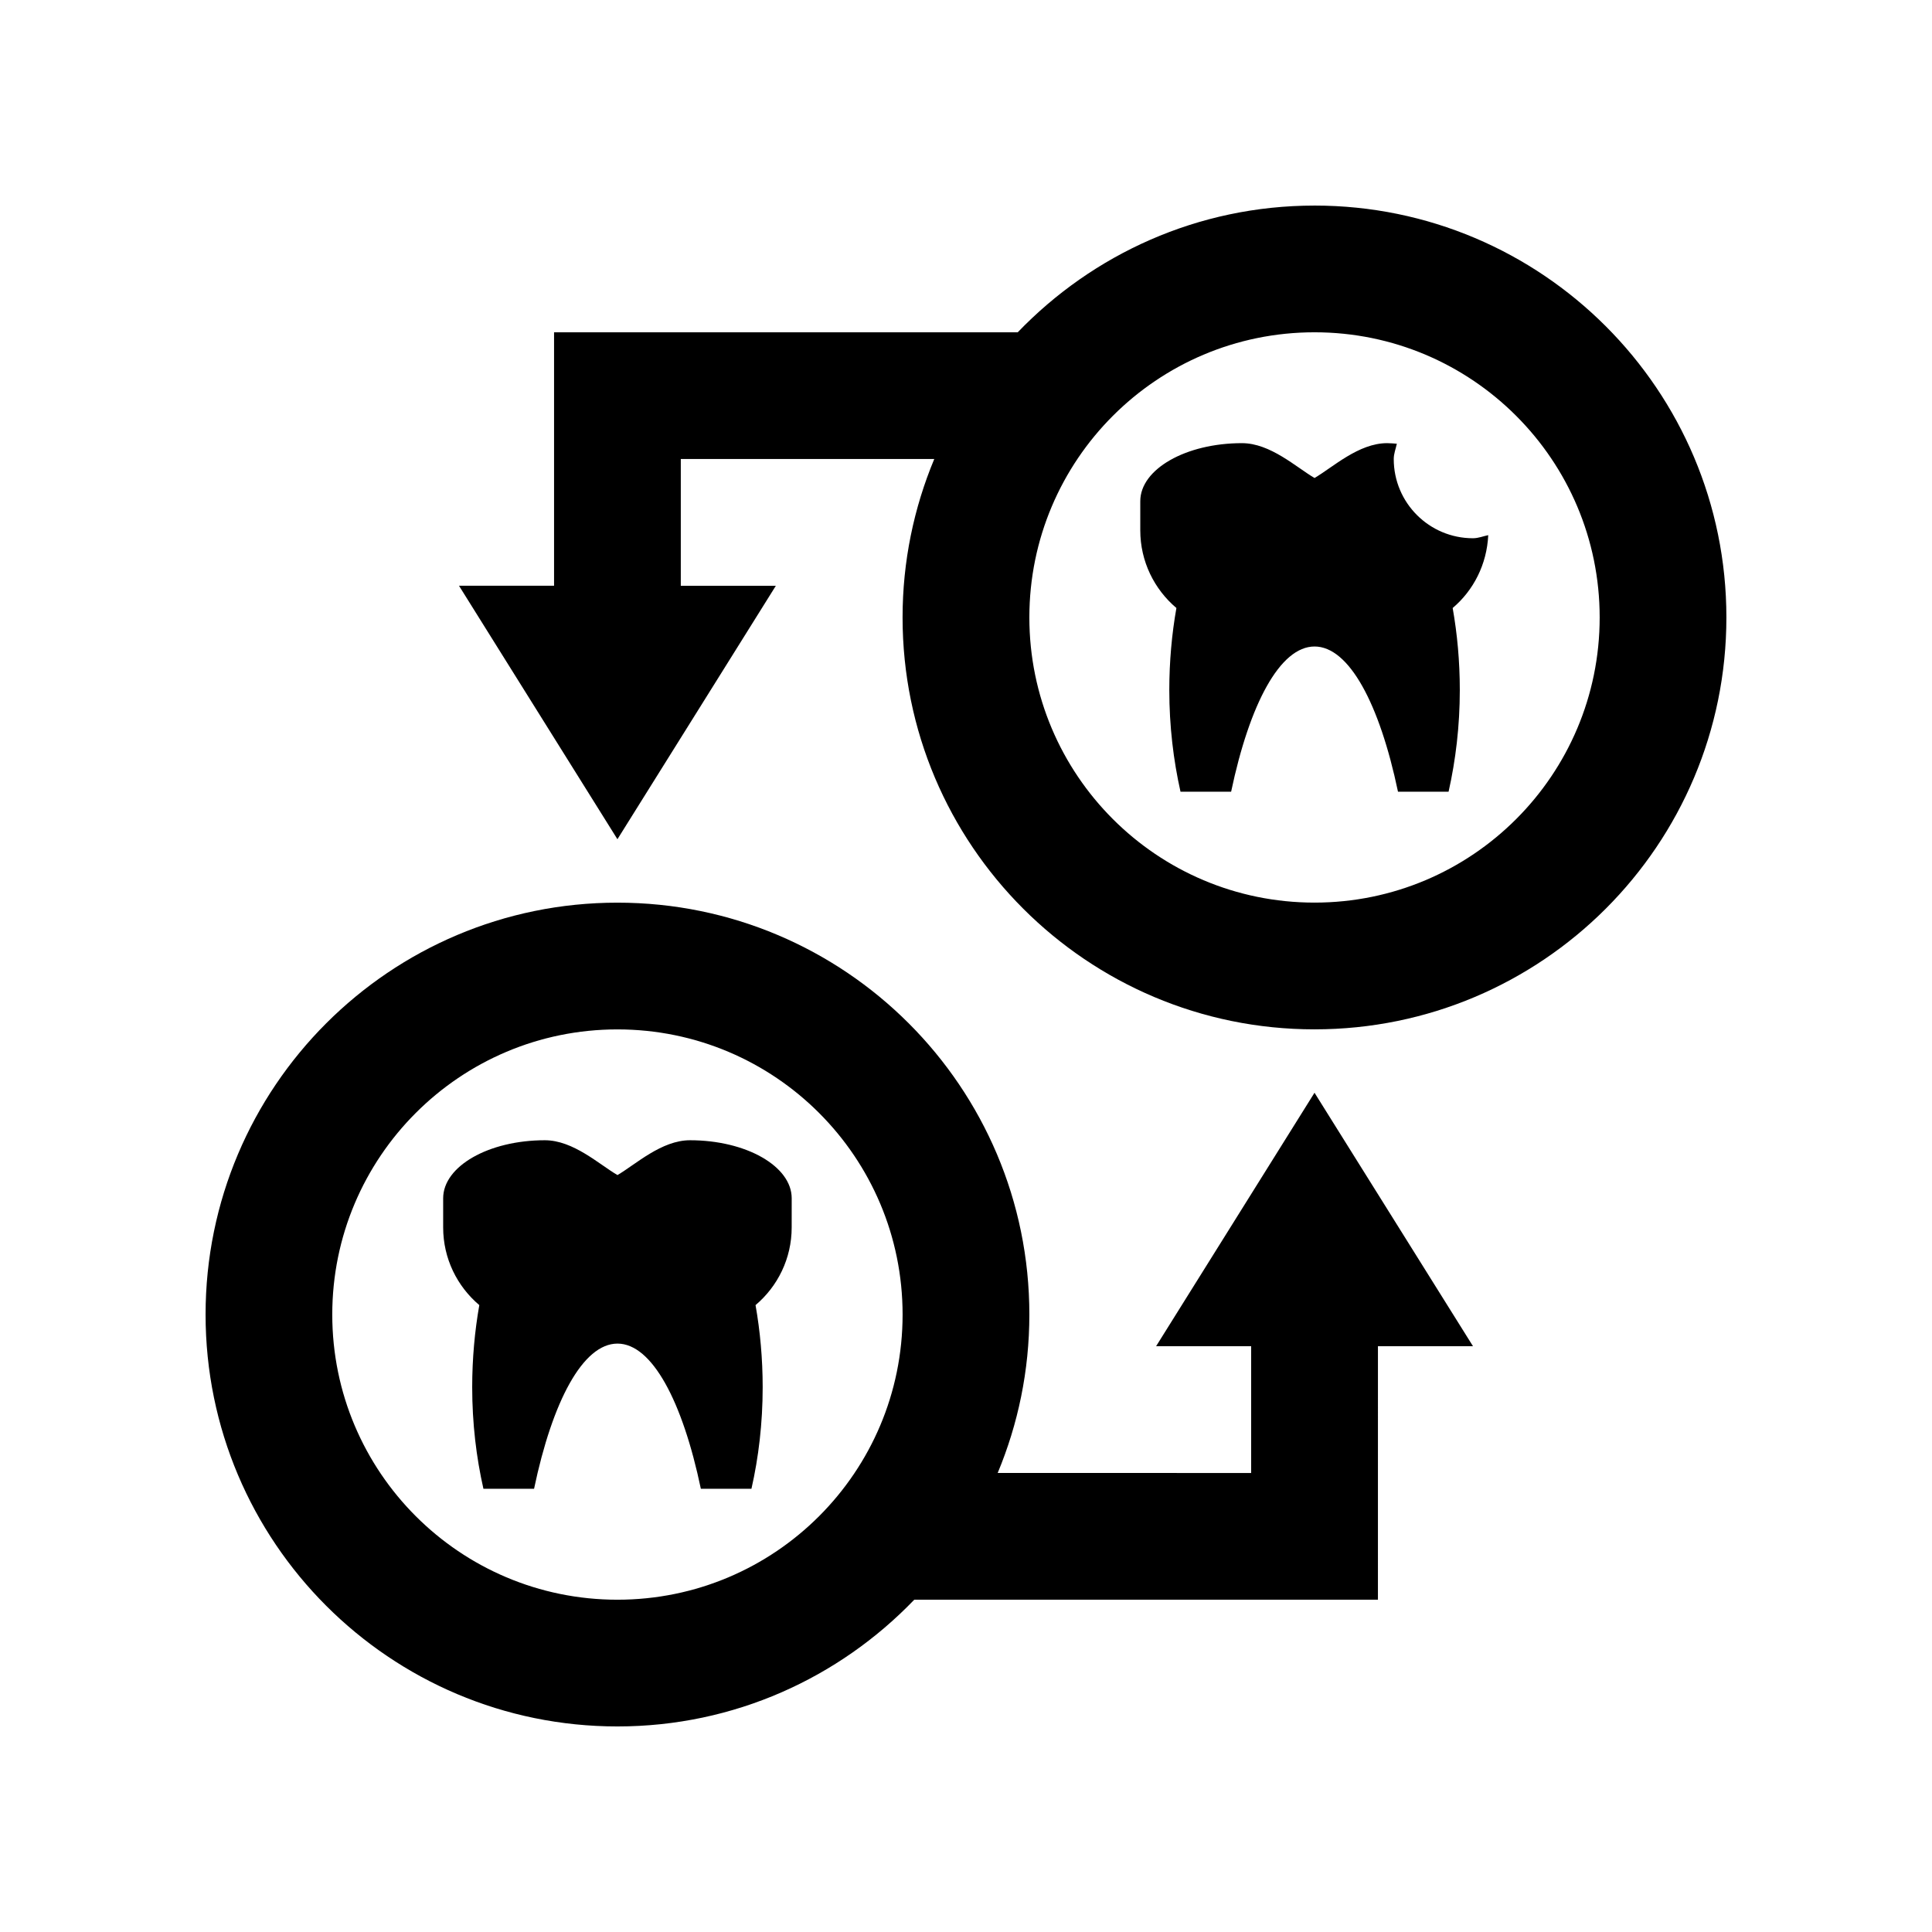<?xml version="1.0" encoding="UTF-8"?>
<!-- Uploaded to: ICON Repo, www.svgrepo.com, Generator: ICON Repo Mixer Tools -->
<svg fill="#000000" width="800px" height="800px" version="1.1" viewBox="144 144 512 512" xmlns="http://www.w3.org/2000/svg">
 <g>
  <path d="m492.36 433.59-41.984 67.176h25.191v33.59l-67.172-0.004c5.391-12.922 8.395-27.109 8.395-41.988 0-60.27-48.871-109.15-109.16-109.15-60.281 0-109.15 48.879-109.15 109.15 0 60.289 48.871 109.16 109.15 109.16 30.93 0 58.801-12.922 78.664-33.59h122.87l0.004-67.172h25.191zm-184.74 134.35c-41.73 0-75.566-33.832-75.566-75.57 0-41.719 33.836-75.57 75.566-75.57 41.746 0 75.578 33.852 75.578 75.57 0.004 41.738-33.832 75.57-75.578 75.57z"/>
  <path d="m353.81 461.56c0-8.496-12.066-15.383-26.949-15.383-7.535 0-14.348 6.363-19.227 9.23-4.898-2.867-11.707-9.23-19.246-9.23-14.883 0-26.945 6.887-26.945 15.383v7.723c0 8.254 3.723 15.633 9.578 20.586-1.203 6.852-1.883 14.152-1.883 21.746 0 9.559 1.09 18.609 2.977 26.93h13.418c4.871-23.254 12.957-38.477 22.105-38.477 9.133 0 17.227 15.219 22.098 38.477h13.406c1.891-8.312 2.977-17.367 2.977-26.93 0-7.598-0.68-14.895-1.891-21.746 5.856-4.953 9.578-12.332 9.578-20.586z"/>
  <path d="m492.36 198.48c-30.93 0-58.773 12.914-78.648 33.578h-122.88v67.172h-25.191l41.984 67.172 41.984-67.168h-25.191v-33.59h67.172c-5.394 12.934-8.398 27.102-8.398 41.984 0 60.285 48.875 109.16 109.16 109.16 60.293 0 109.16-48.879 109.16-109.16 0-60.27-48.871-109.15-109.16-109.15zm0 184.72c-41.734 0-75.57-33.832-75.57-75.57 0-41.719 33.836-75.57 75.57-75.57 41.742 0 75.57 33.852 75.57 75.57 0 41.742-33.832 75.57-75.57 75.57z"/>
  <path d="m538.4 285.82c-1.344 0.277-2.609 0.82-4.051 0.82-11.598 0-20.992-9.395-20.992-20.992 0-1.445 0.539-2.699 0.82-4.062-0.855-0.051-1.691-0.145-2.578-0.145-7.527 0-14.348 6.363-19.234 9.234-4.887-2.871-11.707-9.234-19.234-9.234-14.871 0-26.945 6.887-26.945 15.383v7.723c0 8.246 3.719 15.629 9.574 20.582-1.211 6.852-1.883 14.152-1.883 21.746 0 9.559 1.098 18.609 2.969 26.93h13.418c4.887-23.254 12.953-38.477 22.105-38.477 9.152 0 17.242 15.219 22.113 38.477h13.41c1.867-8.312 2.973-17.367 2.973-26.93 0-7.594-0.676-14.895-1.891-21.746 5.539-4.688 9.066-11.582 9.426-19.309z"/>
 </g>
</svg>